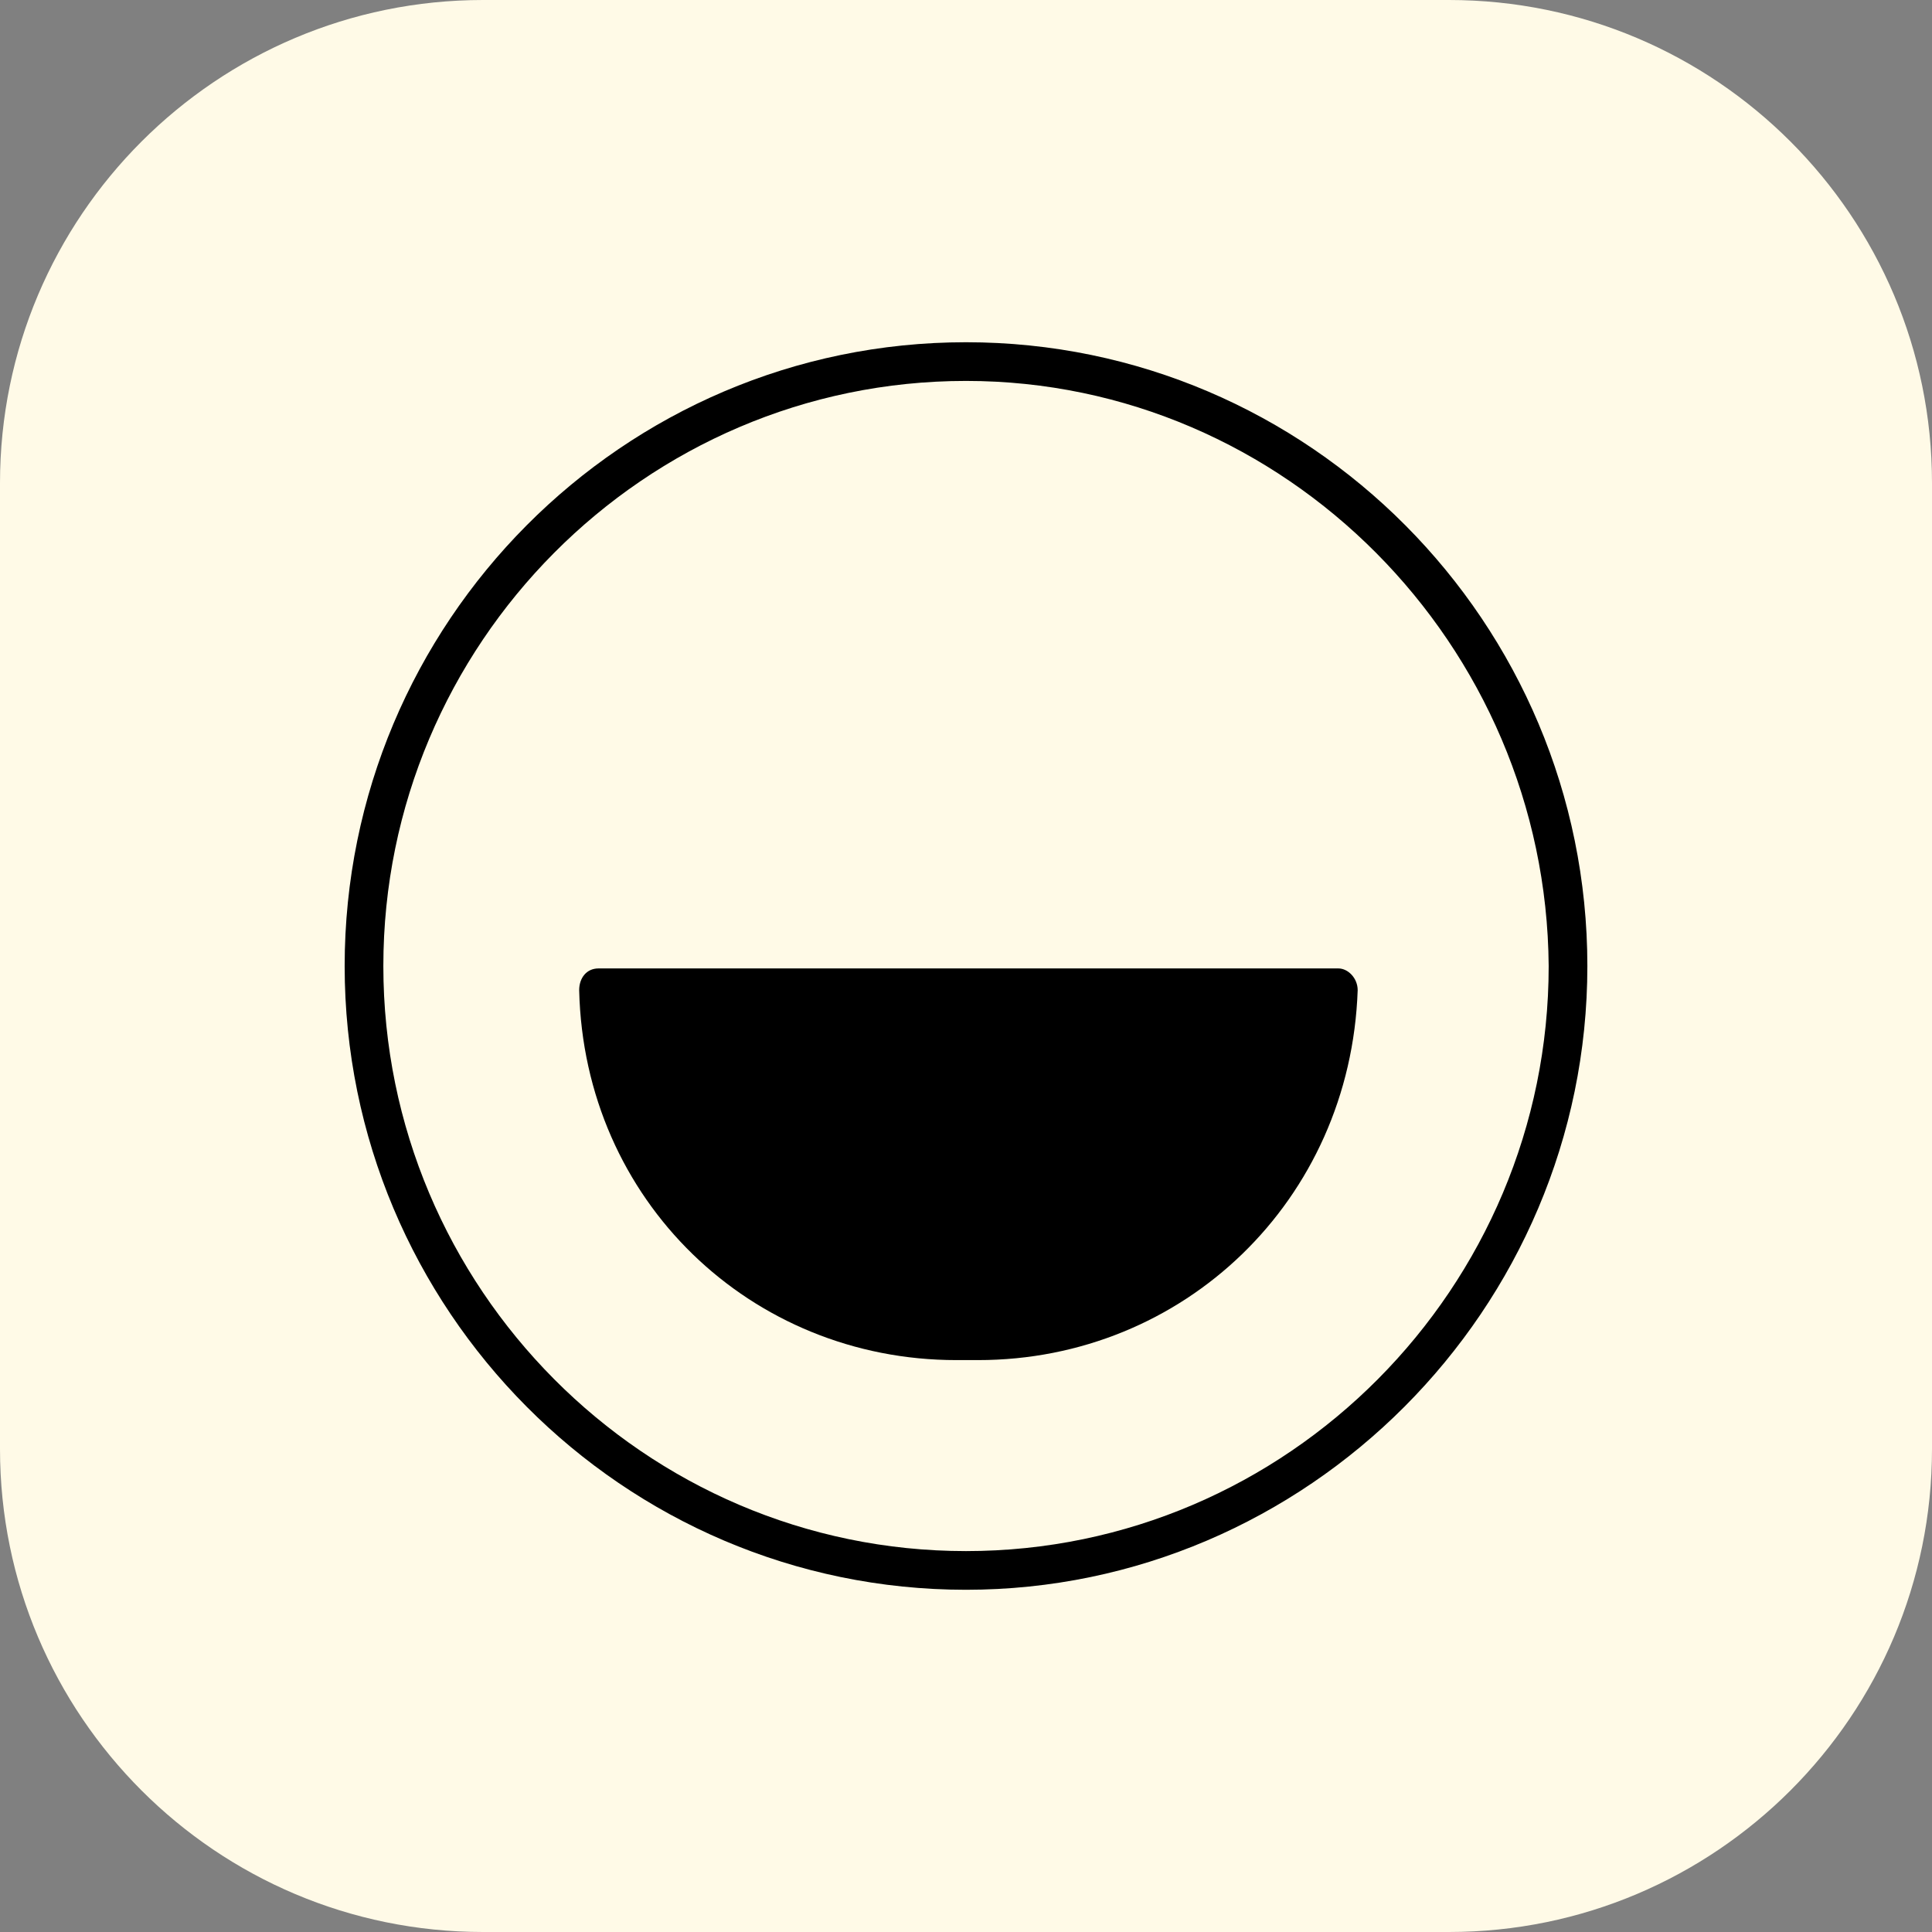 <?xml version="1.0" encoding="UTF-8" standalone="no"?>
<!DOCTYPE svg PUBLIC "-//W3C//DTD SVG 1.1//EN" "http://www.w3.org/Graphics/SVG/1.1/DTD/svg11.dtd">
<svg width="100%" height="100%" viewBox="0 0 500 500" version="1.1" xmlns="http://www.w3.org/2000/svg" xmlns:xlink="http://www.w3.org/1999/xlink" xml:space="preserve" xmlns:serif="http://www.serif.com/" style="fill-rule:evenodd;clip-rule:evenodd;stroke-linejoin:round;stroke-miterlimit:2;">
    <rect x="0" y="0" width="500" height="500" fill="#808080" stroke="none"/>
    <path d="M500,125L500,375C500,443.989 443.989,500 375,500L125,500C56.011,500 0,443.989 0,375L0,125C0,56.011 56.011,0 125,0L375,0C443.989,0 500,56.011 500,125Z" style="fill:rgb(255,250,231);"/>
    <g>
        <g transform="matrix(6.257,0,0,6.257,89.198,88.572)">
            <path d="M25.7,51.6C11.5,51.6 0,40 0,25.8C0,11.6 11.5,0 25.7,0C39.9,0 51.4,11.6 51.4,25.8C51.4,40 39.8,51.6 25.7,51.6ZM25.7,1.6C12.4,1.6 1.6,12.5 1.6,25.8C1.6,39.1 12.4,50 25.7,50C39,50 49.8,39.1 49.8,25.8C49.7,12.5 38.9,1.6 25.7,1.6Z" style="fill-rule:nonzero;"/>
        </g>
        <g transform="matrix(6.257,0,0,6.257,89.198,88.572)">
            <path d="M25.3,42.1L26.2,42.1C34.7,42.1 41.6,35.5 41.9,26.8C41.9,26.3 41.5,25.9 41.1,25.9L10.5,25.9C10,25.9 9.7,26.3 9.7,26.8C9.9,35.5 16.8,42.1 25.3,42.1Z" style="fill-rule:nonzero;"/>
        </g>
    </g>
</svg>
